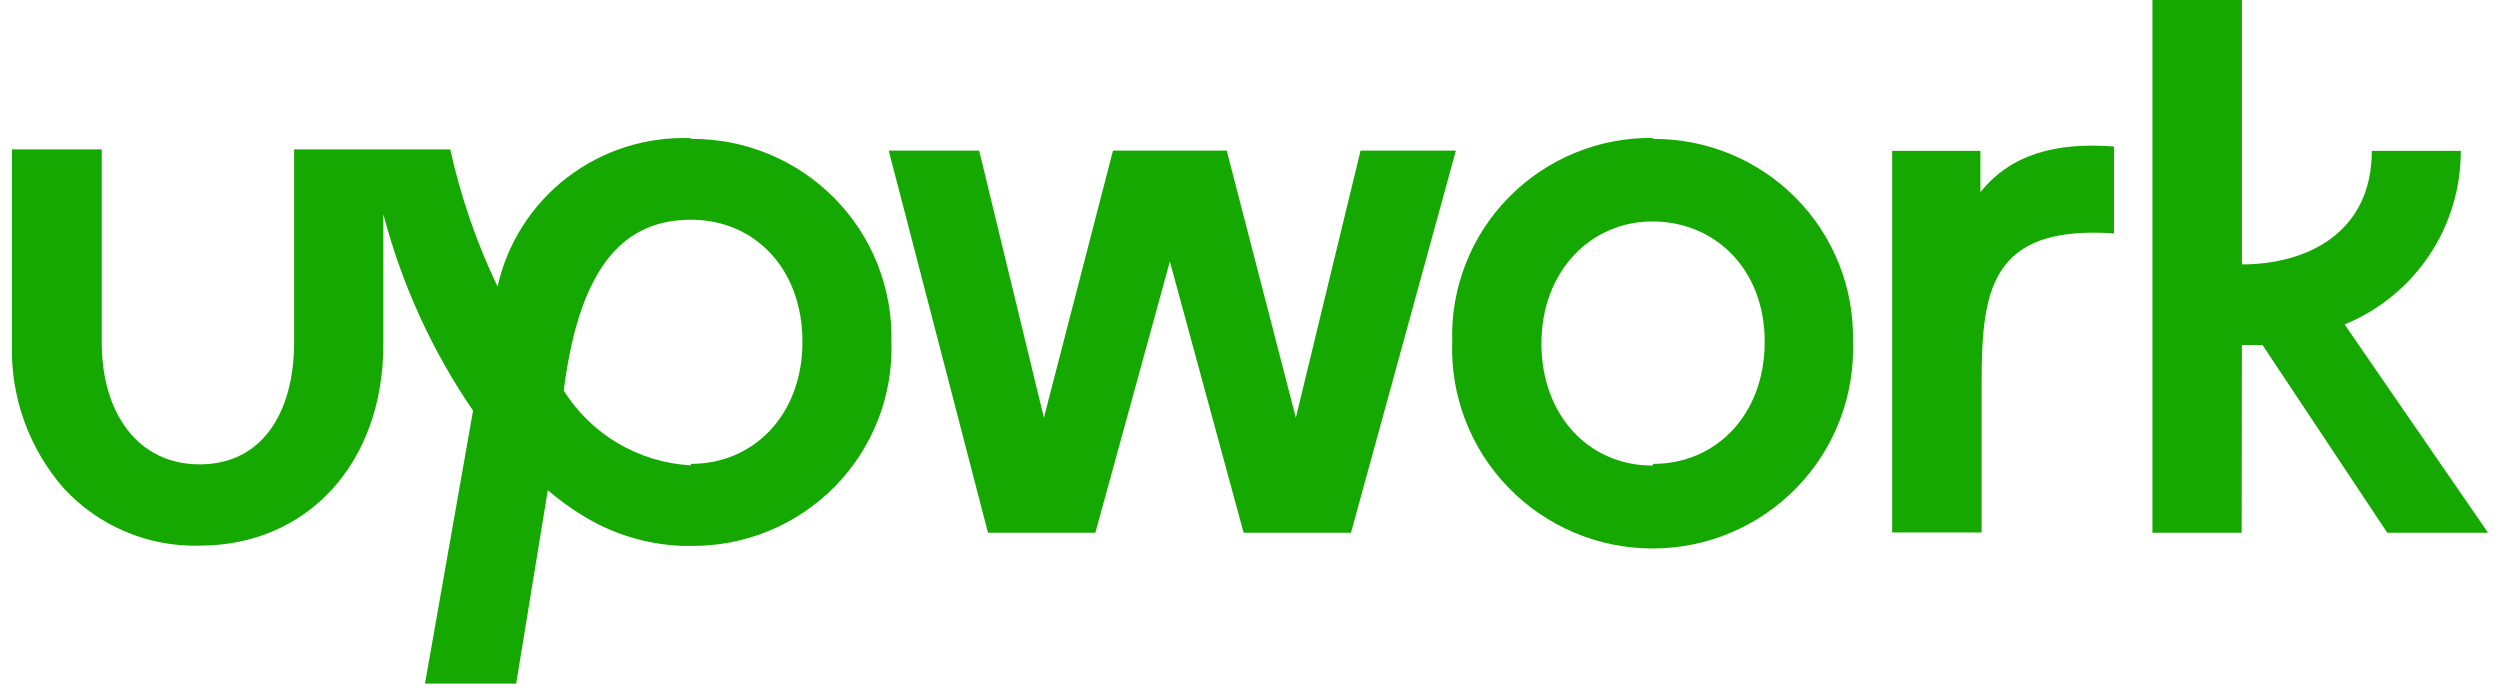 <svg width="128" height="35" viewBox="0 0 128 35" fill="none" xmlns="http://www.w3.org/2000/svg">
<g clip-path="url(#clip0_70_6853)">
<path d="M35.363 23.825C34.052 23.752 32.777 23.367 31.645 22.701C30.514 22.035 29.56 21.109 28.863 20C29.704 13.325 32.151 11.25 35.389 11.25C38.626 11.25 41.086 13.75 41.086 17.5C41.086 21.25 38.576 23.75 35.389 23.75M35.389 7.075C33.104 6.983 30.859 7.693 29.047 9.082C27.235 10.472 25.97 12.451 25.475 14.675C24.401 12.433 23.588 10.076 23.053 7.65H15.059V17.525C15.059 21.112 13.428 23.775 10.228 23.775C7.028 23.775 5.208 21.125 5.208 17.525V7.65H0.615V17.525C0.511 20.261 1.458 22.934 3.263 25C4.144 25.956 5.22 26.712 6.42 27.219C7.619 27.726 8.913 27.971 10.215 27.937C15.749 27.937 19.627 23.7 19.627 17.637V10.962C20.567 14.554 22.12 17.958 24.22 21.025L21.76 35H26.428L28.047 25.1C28.583 25.559 29.154 25.977 29.754 26.35C31.314 27.331 33.106 27.883 34.949 27.95H35.376C36.747 27.964 38.107 27.702 39.374 27.179C40.641 26.656 41.788 25.883 42.747 24.907C43.706 23.93 44.457 22.771 44.954 21.498C45.452 20.225 45.685 18.865 45.641 17.5C45.673 16.14 45.43 14.787 44.927 13.522C44.424 12.257 43.67 11.106 42.712 10.137C41.753 9.168 40.608 8.401 39.346 7.881C38.084 7.362 36.729 7.1 35.363 7.112" fill="#14A800"/>
<path d="M101.397 9.825V7.725H96.879V27.262H101.459V19.612C101.459 14.9 101.886 11.512 108.236 11.95V7.5C105.274 7.275 102.965 7.887 101.397 9.837" fill="#14A800"/>
<path d="M69.66 7.712L66.347 21.387L62.808 7.712H56.985L53.447 21.387L50.133 7.712H45.503L50.585 27.275H56.082L59.897 13.387L63.674 27.275H69.17L74.541 7.712H69.66Z" fill="#14A800"/>
<path d="M84.606 23.837C81.355 23.837 78.921 21.275 78.921 17.587C78.921 13.9 81.431 11.338 84.606 11.338C87.78 11.338 90.353 13.75 90.353 17.5C90.353 21.25 87.843 23.75 84.656 23.75M84.656 7.063C83.282 7.043 81.92 7.301 80.649 7.821C79.379 8.341 78.228 9.112 77.265 10.088C76.302 11.063 75.547 12.223 75.047 13.497C74.546 14.771 74.31 16.133 74.353 17.5C74.305 18.872 74.534 20.24 75.028 21.521C75.522 22.803 76.27 23.973 77.228 24.96C78.185 25.948 79.332 26.733 80.601 27.27C81.869 27.806 83.234 28.082 84.612 28.082C85.99 28.082 87.354 27.806 88.623 27.27C89.891 26.733 91.039 25.948 91.996 24.96C92.954 23.973 93.701 22.803 94.195 21.521C94.689 20.24 94.919 18.872 94.871 17.5C94.904 16.14 94.663 14.788 94.161 13.523C93.659 12.258 92.907 11.107 91.949 10.138C90.992 9.169 89.848 8.402 88.586 7.882C87.325 7.362 85.971 7.1 84.606 7.113" fill="#14A800"/>
<path d="M114.785 17.663H115.84L122.227 27.275H127.385L120.044 16.613C121.809 15.887 123.318 14.655 124.377 13.072C125.437 11.489 125.999 9.627 125.992 7.725H121.436C121.436 11.938 118.098 13.537 114.785 13.537V0H110.205V27.275H114.773L114.785 17.663Z" fill="#14A800"/>
</g>
<defs>
<clipPath id="clip0_70_6853">
<rect width="128" height="35" fill="white"/>
</clipPath>
</defs>
</svg>
